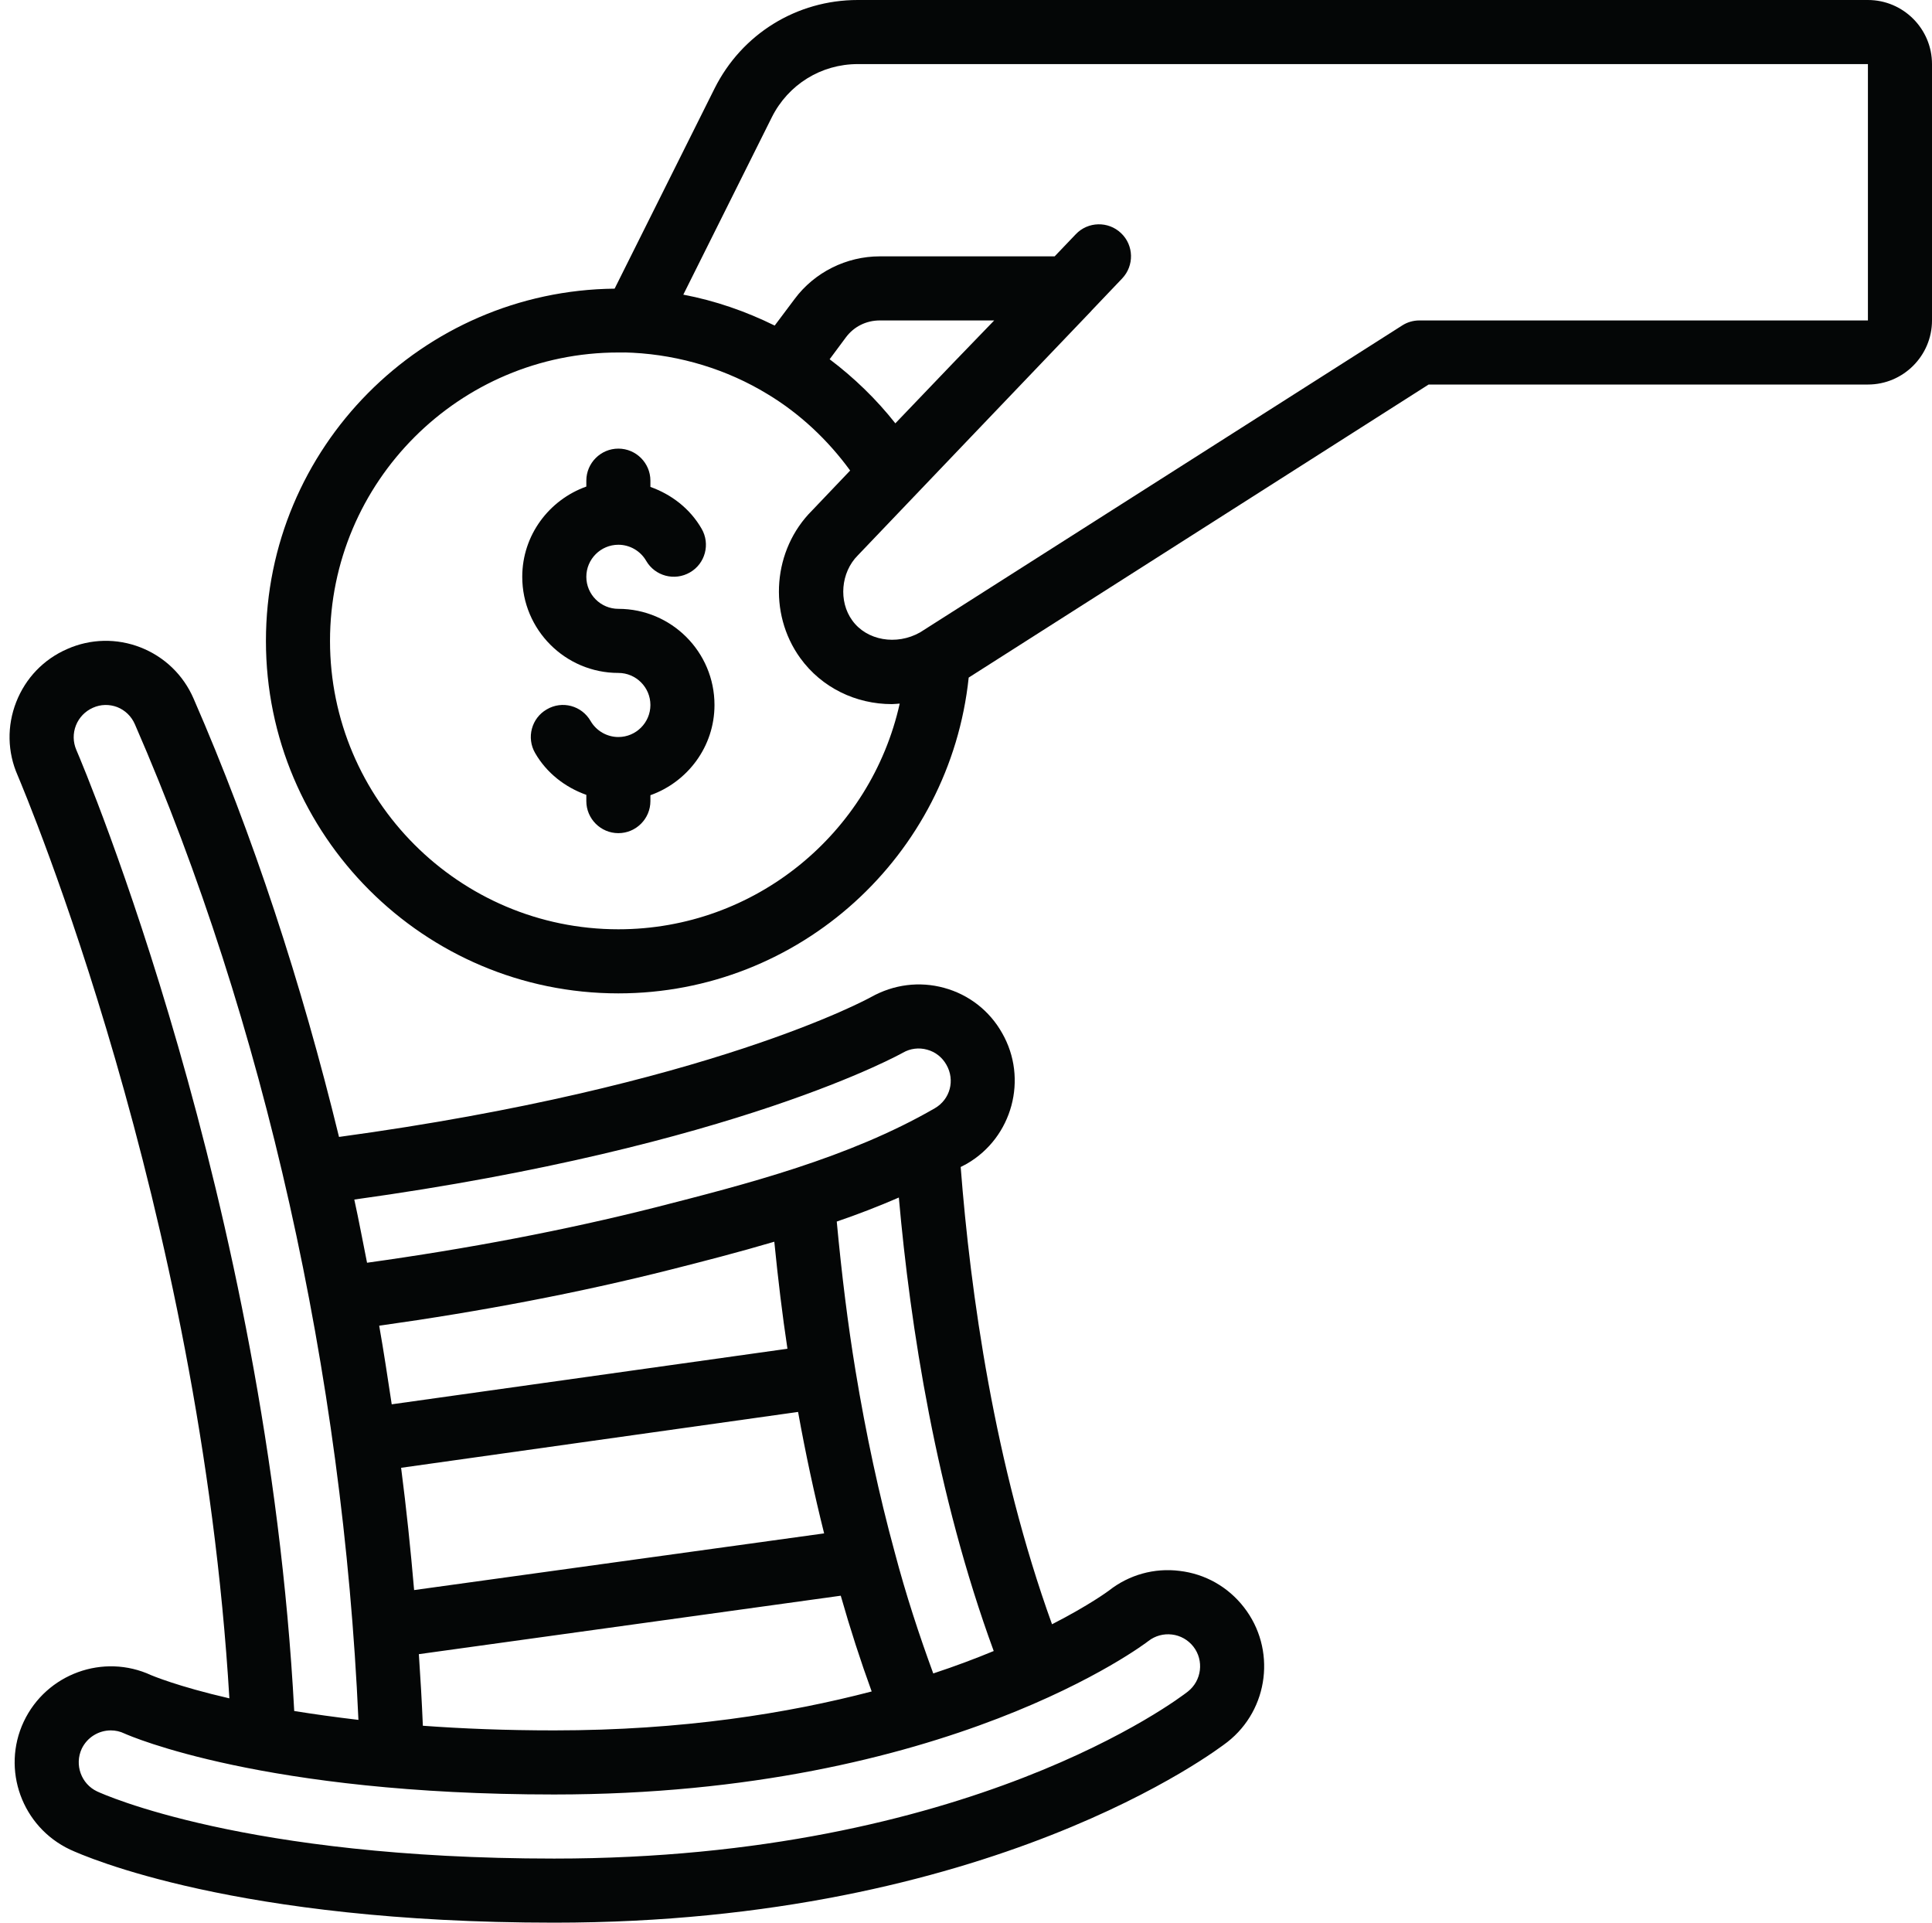 <?xml version="1.0" encoding="UTF-8"?><svg xmlns="http://www.w3.org/2000/svg" xmlns:xlink="http://www.w3.org/1999/xlink" height="60.0" preserveAspectRatio="xMidYMid meet" version="1.0" viewBox="-0.3 0.0 60.3 60.0" width="60.3" zoomAndPan="magnify"><g fill="#040606" id="change1_1"><path d="M 2.07 22.637 C 2.168 22.391 2.355 22.195 2.602 22.086 C 2.844 21.977 3.113 21.973 3.359 22.066 C 3.605 22.164 3.801 22.352 3.91 22.602 C 7.957 31.891 10.406 42.879 10.887 53.672 C 10.156 53.586 9.488 53.492 8.883 53.395 C 8.043 37.516 2.336 23.988 2.082 23.402 C 1.977 23.156 1.973 22.887 2.07 22.637 Z M 27.879 32.852 C 28.109 32.719 28.383 32.684 28.641 32.758 C 28.895 32.828 29.105 32.992 29.238 33.227 C 29.516 33.711 29.355 34.309 28.875 34.586 C 26.191 36.137 22.98 36.957 20.152 37.68 C 17.324 38.395 14.297 38.969 11.156 39.406 C 11.023 38.75 10.902 38.086 10.758 37.434 C 22.699 35.781 27.879 32.852 27.879 32.852 Z M 30.715 51.523 C 30.148 51.758 29.527 51.992 28.828 52.223 C 28.391 51.031 27.977 49.777 27.621 48.426 C 27.137 46.652 26.727 44.75 26.402 42.777 C 26.164 41.332 25.973 39.797 25.816 38.121 C 26.469 37.898 27.117 37.648 27.754 37.371 C 28.109 41.387 28.922 46.633 30.715 51.523 Z M 12.773 51.621 L 25.941 49.797 C 26.238 50.84 26.559 51.832 26.906 52.785 C 24.289 53.469 20.996 54 16.996 54 C 15.488 54 14.129 53.945 12.898 53.855 C 12.867 53.113 12.824 52.367 12.773 51.621 Z M 23.867 38.75 C 23.984 39.926 24.117 41.031 24.277 42.09 L 11.926 43.824 C 11.801 43.008 11.68 42.188 11.535 41.371 C 14.711 40.926 17.773 40.344 20.645 39.617 C 21.648 39.363 22.742 39.082 23.867 38.75 Z M 12.219 45.805 L 24.609 44.062 C 24.844 45.367 25.117 46.633 25.422 47.852 L 12.625 49.621 C 12.516 48.348 12.383 47.074 12.219 45.805 Z M 35.543 51.211 C 35.754 51.047 36.016 50.977 36.277 51.008 C 36.543 51.039 36.781 51.176 36.945 51.383 C 37.285 51.816 37.207 52.449 36.773 52.789 C 36.504 53 29.961 58 16.996 58 C 7.332 58 2.914 55.988 2.734 55.906 C 2.234 55.672 2.02 55.074 2.25 54.574 C 2.422 54.215 2.781 54 3.16 54 C 3.301 54 3.449 54.031 3.586 54.098 C 3.762 54.176 7.938 56 16.996 56 C 29.289 56 35.48 51.262 35.543 51.211 Z M 6.859 53 C 5.23 52.625 4.43 52.281 4.418 52.277 C 2.926 51.586 1.145 52.234 0.441 53.727 C -0.262 55.223 0.387 57.012 1.887 57.719 C 2.387 57.949 7.062 60 16.996 60 C 30.641 60 37.711 54.594 38.008 54.363 C 39.309 53.344 39.539 51.453 38.52 50.152 C 38.027 49.52 37.316 49.117 36.52 49.023 C 35.727 48.922 34.938 49.145 34.316 49.633 C 34.297 49.648 33.703 50.09 32.535 50.688 C 30.738 45.715 29.988 40.348 29.684 36.418 C 29.75 36.383 29.816 36.352 29.879 36.316 C 31.301 35.492 31.793 33.66 30.977 32.238 C 30.586 31.543 29.941 31.039 29.168 30.828 C 28.398 30.617 27.594 30.719 26.883 31.117 C 26.832 31.145 21.832 33.906 10.281 35.48 C 9.113 30.691 7.602 26.066 5.742 21.801 C 5.422 21.062 4.832 20.496 4.086 20.203 C 3.344 19.914 2.527 19.93 1.797 20.254 C 1.062 20.574 0.5 21.16 0.207 21.906 C -0.086 22.652 -0.07 23.469 0.25 24.195 C 0.484 24.754 5.949 37.691 6.859 53"/><path d="M 58 10 L 44 10 C 43.809 10 43.621 10.055 43.465 10.156 L 28.418 19.734 C 27.68 20.152 26.75 19.988 26.301 19.363 C 25.867 18.77 25.941 17.863 26.473 17.332 C 26.473 17.332 33.496 9.977 33.758 9.707 C 33.762 9.703 33.766 9.695 33.77 9.691 C 33.77 9.688 33.77 9.688 33.773 9.688 L 34.723 8.691 C 35.105 8.289 35.09 7.656 34.691 7.277 C 34.293 6.895 33.656 6.91 33.277 7.309 L 32.617 8 L 27.16 8 C 26.117 8 25.121 8.496 24.5 9.332 L 23.879 10.16 C 22.977 9.715 22.02 9.383 21.027 9.195 L 23.789 3.66 C 24.301 2.637 25.328 2 26.473 2 L 58 2 Z M 27.645 13.211 C 27.051 12.457 26.355 11.785 25.594 11.211 L 26.102 10.527 C 26.352 10.191 26.738 10 27.16 10 L 30.73 10 C 29.996 10.754 29 11.793 27.645 13.211 Z M 19 29 C 14.035 29 10 24.961 10 20 C 10 15.039 14.035 11 19 11 C 19.148 10.996 19.297 11 19.449 11.008 C 20.938 11.086 22.395 11.531 23.652 12.297 C 24.664 12.906 25.539 13.73 26.234 14.684 C 25.859 15.078 25.469 15.488 25.043 15.934 C 23.824 17.152 23.664 19.133 24.676 20.535 C 25.352 21.469 26.422 21.973 27.535 21.973 C 27.617 21.973 27.699 21.961 27.781 21.957 C 26.879 26.004 23.273 29 19 29 Z M 58 0 L 26.473 0 C 24.566 0 22.852 1.059 22 2.766 L 18.883 9.008 C 12.871 9.07 8 13.973 8 20 C 8 26.066 12.934 31 19 31 C 24.652 31 29.348 26.711 29.934 21.145 L 44.289 12 L 58 12 C 59.102 12 60 11.102 60 10 L 60 2 C 60 0.898 59.102 0 58 0"/><path d="M 19 19 C 18.449 19 18 18.551 18 18 C 18 17.449 18.449 17 19 17 C 19.355 17 19.688 17.191 19.867 17.5 C 20.141 17.977 20.754 18.141 21.234 17.863 C 21.711 17.59 21.875 16.977 21.598 16.5 C 21.238 15.875 20.66 15.43 20 15.195 L 20 15 C 20 14.449 19.551 14 19 14 C 18.449 14 18 14.449 18 15 L 18 15.184 C 16.84 15.598 16 16.699 16 18 C 16 19.656 17.344 21 19 21 C 19.551 21 20 21.449 20 22 C 20 22.551 19.551 23 19 23 C 18.645 23 18.312 22.809 18.133 22.5 C 17.855 22.02 17.246 21.855 16.766 22.137 C 16.289 22.41 16.125 23.023 16.402 23.5 C 16.762 24.125 17.34 24.57 18 24.805 L 18 25 C 18 25.551 18.449 26 19 26 C 19.551 26 20 25.551 20 25 L 20 24.816 C 21.16 24.402 22 23.301 22 22 C 22 20.344 20.656 19 19 19"/></g></svg>